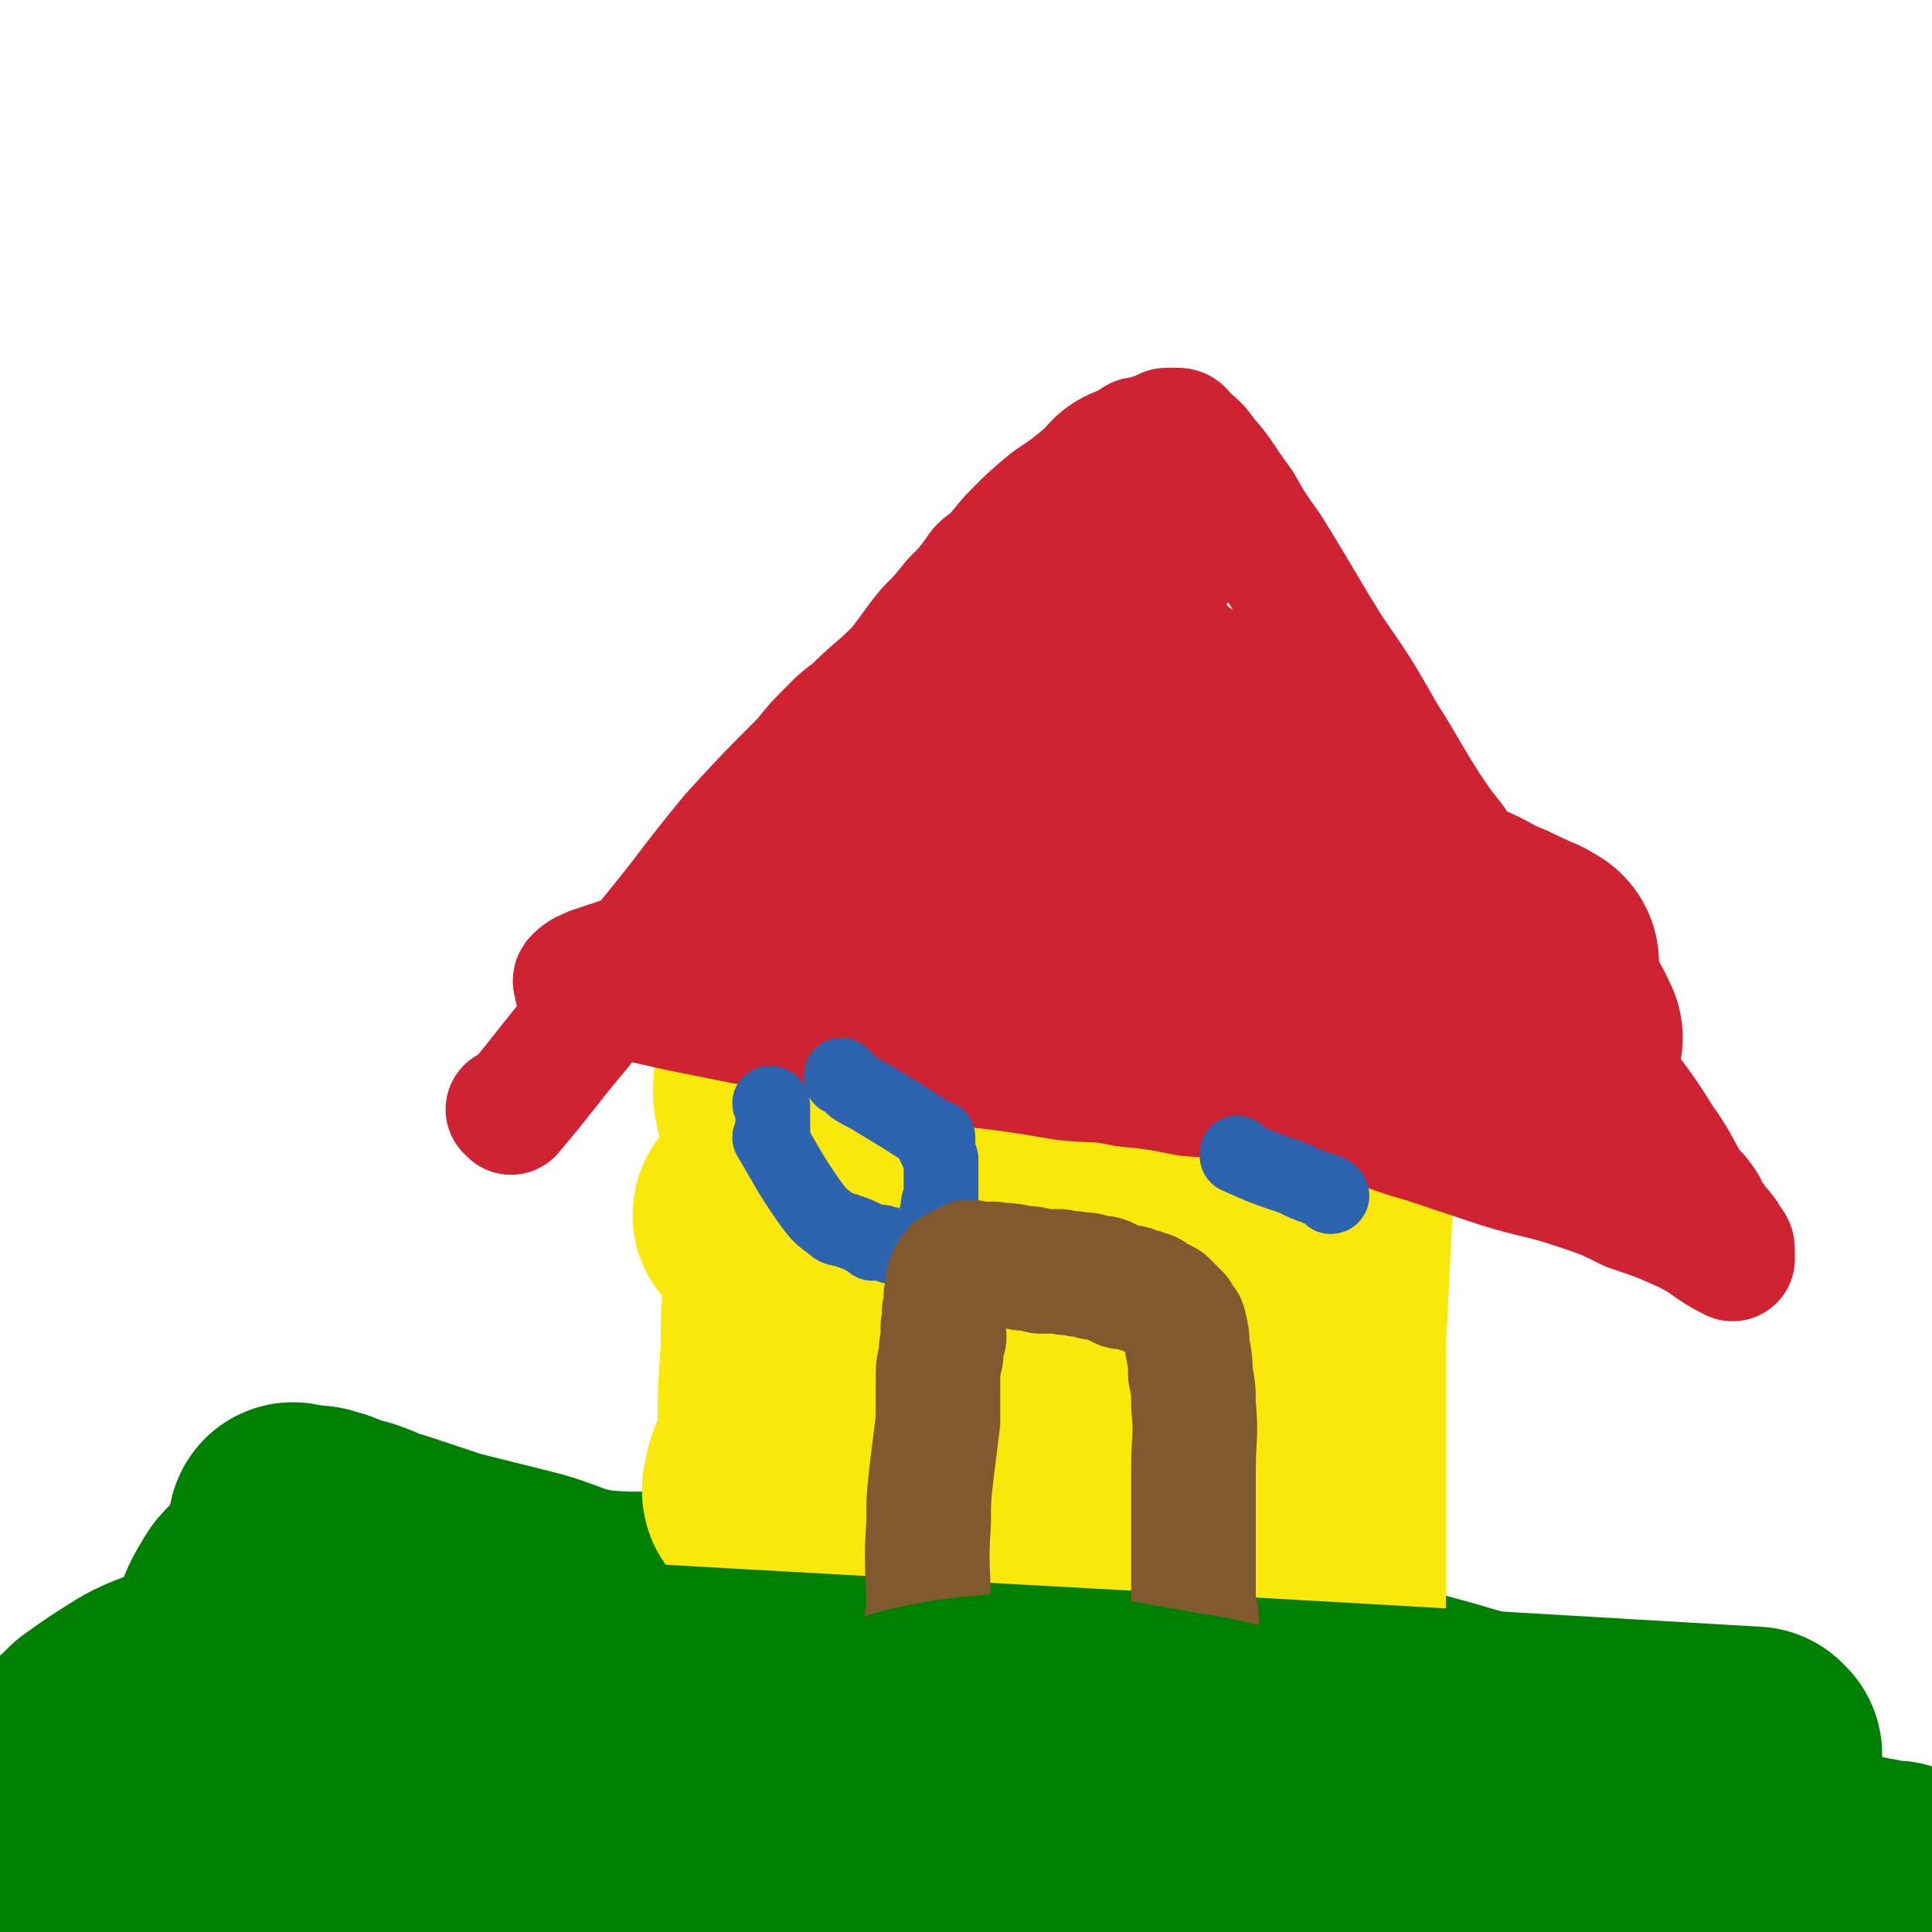 <svg viewBox='0 0 620 620' version='1.1' xmlns='http://www.w3.org/2000/svg' xmlns:xlink='http://www.w3.org/1999/xlink'><g fill='none' stroke='#008000' stroke-width='80' stroke-linecap='round' stroke-linejoin='round'><path d='M188,530c0,0 -1,-1 -1,-1 0,0 0,0 1,1 0,0 0,0 0,0 15,9 16,9 31,19 13,8 13,8 26,17 10,8 10,8 21,16 11,8 11,8 23,15 13,9 13,9 26,17 11,6 11,7 22,13 10,5 10,5 20,10 10,4 10,5 21,8 18,6 18,9 37,11 22,2 23,0 45,-1 10,-1 10,-2 19,-3 14,-1 14,-1 28,-3 14,-1 14,-1 28,-2 8,-1 8,-1 17,-2 13,-3 13,-3 25,-6 6,-1 5,-1 11,-3 2,0 2,1 3,0 2,0 2,0 5,0 0,0 0,-1 0,-1 -2,0 -2,1 -4,1 -10,-1 -10,-1 -19,-2 -20,-2 -20,-3 -39,-5 -63,-6 -63,-7 -125,-10 -30,-1 -30,0 -60,0 -39,1 -40,2 -79,2 -12,0 -12,0 -24,-2 -7,-1 -7,-2 -14,-3 -5,-2 -6,-1 -11,-4 -2,0 -1,-1 -3,-3 -2,-1 -2,0 -3,-1 -1,0 -1,-1 0,-1 6,0 6,0 13,0 12,-1 12,-2 24,-3 22,-2 22,-1 44,-4 26,-4 25,-6 51,-10 23,-4 23,-4 47,-7 22,-2 22,-2 44,-3 20,0 20,0 39,0 18,1 18,-1 36,2 18,2 18,4 35,8 12,3 12,3 24,6 8,2 7,2 14,4 5,2 5,2 10,3 2,1 3,1 5,1 2,1 1,1 3,2 1,0 1,0 2,0 1,1 1,1 2,0 0,0 0,0 0,-1 -1,0 -2,0 -4,0 -5,-1 -5,0 -10,-2 -20,-8 -19,-10 -39,-18 -22,-10 -22,-9 -45,-17 -24,-8 -24,-8 -48,-15 -26,-7 -26,-8 -51,-14 -22,-5 -22,-5 -44,-9 -20,-4 -20,-3 -41,-5 -17,-3 -17,-2 -35,-4 -10,-1 -10,-1 -20,-2 -19,-1 -19,-1 -37,-1 -22,-1 -22,2 -43,0 -12,-2 -12,-4 -24,-7 -12,-3 -12,-3 -24,-6 -9,-3 -9,-3 -18,-6 -5,-1 -5,-2 -11,-4 -4,-1 -4,-1 -9,-3 -2,0 -2,-1 -4,-1 -2,0 -2,0 -3,0 -1,-1 -1,0 -2,0 -1,0 -1,0 -1,0 0,0 0,0 0,0 0,0 -1,-1 -1,-1 0,0 1,0 1,1 0,0 0,0 0,1 -1,1 -1,1 -2,2 -1,3 0,3 -2,6 0,2 -1,2 -2,4 -1,3 -1,3 -3,5 -3,3 -4,2 -6,6 -6,9 -3,13 -11,20 -9,9 -12,6 -23,12 -8,5 -8,5 -15,10 -5,5 -5,5 -11,9 -4,4 -4,3 -8,7 -2,3 -2,3 -5,6 -1,2 -2,2 -3,4 -2,2 -2,2 -4,4 -1,2 -1,2 -2,4 -1,3 0,3 -1,5 -1,2 -1,2 -2,4 0,2 -1,2 0,3 1,2 2,2 4,2 3,1 3,2 7,2 8,0 9,0 17,-1 12,-1 12,0 24,-3 15,-4 15,-5 30,-11 12,-4 12,-4 24,-9 9,-3 9,-4 19,-8 9,-3 9,-3 18,-6 4,-1 4,-2 8,-3 13,-3 13,-3 25,-6 6,-1 6,-1 11,-3 2,0 2,-1 4,-1 1,-1 1,0 2,-1 1,0 1,0 1,0 1,0 1,0 1,0 -27,22 -27,23 -55,44 -10,8 -11,6 -21,13 -9,5 -9,5 -17,11 -5,3 -5,3 -10,5 -4,3 -4,3 -8,5 -2,1 -1,1 -3,3 -2,0 -2,0 -3,1 -1,0 -1,0 -1,1 0,0 0,0 0,0 6,5 5,5 11,9 9,6 9,6 18,10 11,5 11,5 22,9 13,4 13,4 25,8 11,4 11,4 22,7 8,1 8,1 16,2 7,1 7,1 14,2 4,0 5,0 9,-1 5,0 5,0 9,-1 2,0 2,-1 4,-2 1,0 2,0 3,-1 0,-1 -1,-1 -1,-2 -5,-5 -4,-6 -9,-10 -8,-7 -8,-6 -17,-11 -9,-5 -10,-5 -19,-9 -11,-4 -11,-4 -22,-7 -9,-3 -9,-3 -18,-5 -7,-1 -7,-1 -14,-2 -5,0 -5,0 -10,-1 -3,0 -4,0 -7,0 -3,1 -3,2 -5,3 '/></g>
<g fill='none' stroke='#FAE80B' stroke-width='40' stroke-linecap='round' stroke-linejoin='round'><path d='M231,473c0,0 -1,-1 -1,-1 0,0 0,0 1,1 0,0 0,0 0,0 0,0 -1,-1 -1,-1 0,0 0,0 1,1 0,0 0,0 0,0 0,0 -1,-1 -1,-1 0,0 1,1 1,1 0,-5 0,-5 0,-10 0,-15 0,-15 1,-31 0,-10 0,-10 1,-21 0,-6 0,-6 0,-13 1,-6 1,-6 1,-13 0,-4 0,-4 0,-7 0,-4 0,-4 0,-7 0,-2 0,-2 0,-5 0,-3 0,-3 0,-6 0,-3 0,-3 0,-5 0,-3 0,-3 0,-6 0,-2 0,-2 0,-4 0,-3 0,-3 0,-5 0,-3 0,-3 0,-6 0,-2 -1,-2 0,-4 0,-2 0,-2 1,-5 0,-2 0,-2 0,-5 0,-2 0,-2 0,-4 0,-2 0,-2 0,-4 0,-3 0,-3 0,-5 0,-1 0,-1 0,-3 0,-1 0,-1 0,-3 0,-1 0,-1 0,-2 0,-2 0,-2 0,-3 0,-1 0,-1 0,-1 0,-1 -1,-1 0,-2 0,-1 0,0 1,-1 0,-1 0,-1 0,-2 0,0 0,0 0,0 0,-1 0,-1 0,-2 0,0 -1,0 0,0 1,-1 1,-1 2,-1 3,-1 3,-1 6,-1 6,-2 6,-2 12,-3 6,-1 6,-1 12,-2 5,0 5,-1 11,-1 5,0 5,0 10,0 7,0 7,0 14,0 6,1 6,1 13,1 7,0 7,0 13,0 6,0 6,0 11,0 5,0 5,0 10,0 5,0 5,0 9,0 4,0 4,0 8,0 4,0 4,0 8,0 4,0 4,0 9,0 4,0 4,0 8,0 6,0 6,0 12,0 5,0 5,-1 10,0 4,0 4,0 8,1 4,0 4,0 7,0 3,1 3,0 6,1 2,0 2,0 5,0 2,1 3,0 5,1 2,0 2,1 3,3 1,0 0,1 1,1 1,5 1,5 1,9 1,13 0,13 0,26 -1,14 -1,14 -2,28 0,6 -1,6 -1,13 -1,14 0,14 -1,28 -1,20 -1,20 -2,40 0,10 0,10 0,19 0,14 0,14 0,28 0,8 0,8 0,16 0,5 0,5 0,9 0,4 0,4 0,9 0,2 0,2 0,4 0,2 0,2 0,5 0,2 0,2 0,3 0,1 0,1 0,2 0,1 0,1 0,3 0,1 0,1 0,1 '/><path d='M235,496c0,0 -1,-1 -1,-1 0,0 0,0 1,1 0,0 0,0 0,0 0,0 -1,-1 -1,-1 0,0 0,0 1,1 0,0 0,0 0,0 0,0 -1,0 -1,-1 8,-9 7,-11 17,-18 5,-4 6,-2 12,-4 6,-2 6,-2 12,-2 5,-1 5,-1 10,-1 5,0 5,-1 9,0 6,0 6,0 11,1 7,1 7,1 13,2 7,1 7,1 13,3 6,1 6,1 12,3 5,1 5,2 10,3 4,1 4,1 8,2 4,1 4,1 8,1 3,1 3,1 7,2 4,1 4,2 8,3 4,3 4,2 9,5 5,2 4,3 9,5 4,3 5,2 9,5 3,2 3,2 6,5 3,1 3,1 6,3 2,1 2,1 4,2 2,0 2,0 4,1 1,1 1,1 3,2 0,0 0,0 1,0 1,0 1,0 1,1 1,0 1,0 2,1 0,0 0,0 0,0 0,-1 1,-1 0,-1 0,-6 0,-6 -1,-13 -3,-16 -3,-16 -6,-32 -3,-16 -3,-17 -6,-33 -3,-15 -3,-15 -5,-30 -3,-12 -3,-12 -5,-25 -2,-11 -2,-11 -4,-22 -1,-9 0,-9 -1,-18 -1,-8 -1,-8 -2,-15 0,-5 -1,-5 -1,-10 -1,-3 0,-3 -1,-6 0,-1 0,-1 0,-3 0,-1 1,-3 0,-2 -1,7 -2,9 -3,18 -2,10 -2,10 -3,19 -2,17 -2,17 -3,35 0,9 0,9 0,18 0,4 0,6 0,8 1,0 1,-2 1,-5 1,-12 1,-12 0,-24 -1,-14 -1,-14 -4,-29 -1,-5 -1,-4 -2,-9 -2,-6 -2,-6 -3,-13 0,-5 0,-5 0,-11 1,-5 1,-5 1,-11 1,-2 1,-2 1,-4 1,-4 1,-4 2,-7 1,-3 1,-3 3,-6 0,-1 0,-1 0,-2 1,-2 2,-3 2,-3 1,-1 0,0 0,1 0,6 1,6 0,12 -2,39 -2,39 -4,78 -2,33 -1,33 -3,65 -1,8 -2,8 -2,17 0,5 0,5 0,10 0,3 1,5 0,6 0,1 0,-1 -1,-2 -1,-7 -2,-7 -3,-14 -1,-12 -1,-12 -2,-24 0,-11 0,-11 -1,-21 -1,-12 -1,-12 -3,-24 -2,-20 -1,-20 -4,-39 -1,-12 -1,-12 -3,-23 -1,-5 0,-5 -3,-9 -1,-1 -2,-2 -4,-1 -9,6 -11,6 -19,15 -8,11 -7,12 -12,24 -2,4 -3,5 -2,9 3,9 3,12 11,18 7,5 10,5 19,3 13,-2 12,-6 25,-12 2,-1 2,-1 3,-1 '/></g>
<g fill='none' stroke='#FAE80B' stroke-width='80' stroke-linecap='round' stroke-linejoin='round'><path d='M307,321c0,0 -1,-1 -1,-1 0,0 0,0 1,1 0,0 0,0 0,0 0,0 -1,-1 -1,-1 0,0 0,0 1,1 0,0 0,0 0,0 0,0 -1,-1 -1,-1 0,0 0,0 1,1 0,0 0,0 0,0 -10,12 -11,11 -20,24 -4,5 -3,5 -5,10 -1,3 -2,3 -2,7 0,2 1,2 1,4 1,2 1,3 2,4 2,0 2,-2 4,-2 1,-1 1,0 2,0 0,0 0,0 1,0 0,0 0,0 0,0 1,-4 2,-4 3,-9 1,-4 0,-4 0,-9 0,-2 0,-2 1,-4 0,0 0,-1 0,-1 -10,-10 -9,-13 -20,-20 -4,-2 -5,0 -9,2 -5,2 -6,2 -9,6 -4,4 -4,5 -5,10 -2,7 -2,7 0,14 1,9 3,9 6,17 3,8 2,9 6,16 3,4 4,4 7,7 3,3 3,4 6,5 3,1 4,1 7,1 3,-1 4,-1 7,-3 6,-5 5,-6 10,-11 4,-4 4,-4 8,-9 2,-2 2,-2 4,-4 1,-1 1,-1 2,-2 1,-1 0,-1 0,-2 2,-3 2,-3 4,-7 1,-1 1,-1 2,-3 1,-3 0,-3 1,-6 0,-2 0,-2 1,-4 0,-2 2,-2 0,-3 -10,-11 -12,-21 -24,-21 -11,0 -14,9 -21,22 -5,7 -3,8 -2,17 0,8 0,8 3,16 2,8 2,8 6,15 3,6 3,6 7,11 2,3 2,4 6,5 6,2 7,2 13,1 9,-1 10,0 18,-4 9,-4 9,-5 17,-11 7,-6 7,-7 14,-14 5,-5 5,-5 10,-11 4,-5 5,-4 8,-9 2,-4 2,-4 4,-8 1,-2 1,-2 2,-5 0,-2 1,-3 0,-5 -1,-4 -2,-4 -5,-6 -4,-2 -4,-3 -9,-2 -17,1 -17,2 -35,6 -12,2 -12,1 -24,5 -11,4 -10,5 -21,10 -11,6 -11,5 -21,11 -7,4 -6,4 -12,8 -4,2 -4,2 -7,5 -2,2 -2,1 -4,3 -1,1 -2,1 -2,2 1,1 2,2 5,2 3,1 3,1 7,1 6,-1 6,-1 12,-1 8,-1 8,-1 15,-2 9,-1 9,-1 19,-2 9,-1 9,-2 18,-3 9,-2 9,-2 17,-3 7,-2 7,-1 14,-3 4,-2 4,-2 8,-3 5,-2 5,-1 9,-2 3,-1 3,-1 6,-2 1,-1 1,-1 3,-2 1,-1 1,-1 3,-1 0,-1 0,-1 1,-1 0,0 1,0 0,0 -4,-1 -4,-2 -8,-1 -9,1 -10,1 -19,3 -16,5 -16,5 -33,10 -13,4 -13,4 -25,9 -8,4 -7,5 -15,9 -5,2 -5,2 -11,5 -2,1 -2,1 -4,2 -1,1 -3,2 -3,2 0,0 2,0 4,0 9,-1 9,-1 18,-3 9,-1 9,-1 17,-2 18,-4 18,-3 36,-8 12,-3 12,-4 25,-8 7,-2 8,-2 15,-5 5,-1 5,-1 9,-4 1,0 1,0 2,-1 1,-3 3,-3 2,-5 -2,-8 -3,-8 -7,-16 -4,-5 -4,-5 -8,-10 -4,-7 -5,-6 -10,-12 -2,-3 -3,-4 -2,-7 1,-6 2,-7 5,-12 2,-4 2,-4 5,-6 5,-4 5,-5 11,-8 4,-2 7,-4 9,-1 8,10 8,13 13,27 2,7 2,8 1,16 -1,24 -1,25 -4,49 -2,21 -2,21 -6,42 -1,8 -1,8 -3,17 0,1 0,1 -1,2 0,0 0,1 -1,1 0,-1 -1,-1 -1,-2 -1,-2 -2,-2 -2,-5 -1,-7 0,-7 -1,-14 0,-8 0,-8 0,-16 1,-11 1,-11 1,-21 1,-10 0,-10 1,-20 0,-15 0,-15 1,-30 1,-11 1,-11 2,-22 0,-7 1,-7 2,-13 0,-2 0,-2 0,-3 1,-1 2,-3 1,-2 -2,5 -2,7 -6,14 -9,16 -9,16 -20,31 -4,5 -5,5 -10,10 -11,11 -13,10 -21,23 -22,33 -18,37 -40,70 -4,7 -7,4 -13,10 -7,7 -6,8 -12,15 -4,4 -4,7 -9,8 -4,1 -5,-1 -9,-2 -2,-1 -2,-2 -4,-2 -1,-1 -1,0 -2,0 -1,-1 -2,-1 -2,-2 -2,-1 -2,-1 -2,-2 1,-5 1,-5 3,-9 3,-6 4,-6 8,-11 '/><path d='M288,436c0,0 -1,-1 -1,-1 0,0 0,0 1,1 0,0 0,0 0,0 0,0 -1,-1 -1,-1 0,0 0,0 1,1 0,0 0,0 0,0 0,0 -2,-1 -1,-1 13,-2 14,-2 28,-4 5,0 5,0 10,0 7,-1 7,-1 14,-2 10,-1 10,-1 21,-1 4,-1 4,-1 8,-1 6,-1 6,0 12,0 4,-1 4,-1 9,-1 3,-1 3,0 7,0 1,0 1,0 1,0 1,0 3,0 2,0 0,0 -1,0 -3,0 -5,-1 -5,-2 -10,-2 -15,-1 -15,-2 -29,0 -19,2 -21,1 -38,10 -19,9 -17,12 -35,25 -5,3 -5,3 -10,6 -1,1 -1,1 -2,2 0,0 0,0 0,1 0,0 0,0 0,0 13,-6 13,-8 27,-12 12,-4 13,-2 26,-3 9,-2 9,-2 18,-3 6,-1 6,-2 12,-2 5,-1 5,-1 10,-2 4,0 4,0 8,0 3,-1 3,-1 6,-1 3,-1 3,-1 6,-2 2,0 3,-1 5,0 5,0 5,1 10,3 '/><path d='M268,521c0,0 -1,-1 -1,-1 0,0 0,0 1,1 0,0 0,0 0,0 0,0 -1,-1 -1,-1 0,0 0,0 1,1 0,0 0,0 0,0 0,0 -1,-1 -1,-1 0,0 0,0 1,1 0,0 0,0 0,0 14,-10 14,-12 29,-20 9,-4 9,-3 19,-6 7,-2 7,-1 15,-3 6,-2 6,-2 12,-3 5,-2 5,-1 10,-3 5,-2 5,-3 10,-4 5,-2 5,-2 9,-3 4,-2 4,-3 8,-5 2,-1 2,-1 5,-2 3,-2 3,-2 6,-3 2,0 2,0 4,0 1,-1 1,-1 3,-2 1,0 2,1 3,1 2,1 2,0 4,1 2,0 2,1 4,2 1,1 1,1 3,2 1,0 1,0 2,1 1,0 1,1 2,1 0,0 0,0 1,0 1,-1 1,-1 2,0 1,0 1,0 1,0 0,1 0,1 0,1 '/></g>
<g fill='none' stroke='#CF2233' stroke-width='40' stroke-linecap='round' stroke-linejoin='round'><path d='M164,357c0,0 -1,-1 -1,-1 0,0 0,0 1,1 0,0 0,0 0,0 0,0 -1,-1 -1,-1 0,0 1,1 1,1 11,-13 11,-14 22,-27 5,-7 5,-7 10,-13 6,-8 6,-8 12,-15 14,-17 13,-17 27,-34 11,-12 11,-12 23,-24 4,-5 4,-5 9,-10 3,-3 3,-3 7,-6 7,-7 7,-6 14,-13 5,-6 5,-7 10,-13 4,-4 4,-4 8,-9 4,-4 4,-4 7,-8 2,-3 2,-3 5,-5 4,-4 4,-5 8,-9 5,-5 5,-5 11,-10 6,-4 6,-4 12,-9 1,-1 1,-1 3,-2 3,-2 3,-2 6,-4 2,-1 2,-1 4,-2 1,-1 1,-2 3,-3 1,0 1,0 2,0 2,-1 2,-1 3,-1 2,-1 2,-1 3,-1 1,-1 1,-1 2,-1 1,0 1,0 2,0 2,0 2,0 3,2 4,3 4,3 7,7 6,7 5,7 11,15 4,7 4,7 9,14 10,16 10,17 20,33 9,13 9,13 17,27 7,11 7,12 14,23 4,6 4,6 8,11 9,14 9,14 19,27 10,14 11,13 21,27 8,13 8,13 16,26 6,8 6,8 11,16 5,7 5,8 9,15 3,3 3,3 5,6 1,3 1,3 3,5 2,3 3,3 5,7 1,1 1,1 1,3 0,1 0,1 0,2 0,0 0,0 0,0 -8,-4 -7,-5 -15,-9 -9,-4 -9,-4 -18,-7 -8,-4 -8,-4 -17,-7 -12,-4 -12,-3 -25,-7 -12,-4 -12,-4 -24,-8 -11,-3 -11,-4 -22,-7 -16,-4 -16,-3 -33,-6 -10,-2 -10,-1 -21,-2 -10,-2 -10,-2 -20,-3 -9,-2 -9,-1 -19,-2 -18,-3 -18,-3 -37,-5 -13,-2 -13,-2 -26,-5 -9,-1 -9,-2 -19,-4 -3,0 -3,0 -7,-1 -7,-2 -7,-2 -14,-3 -10,-2 -10,-2 -20,-4 -9,-2 -9,-2 -18,-4 -5,-1 -5,-1 -10,-2 -2,-1 -2,-1 -4,-1 -1,-1 -1,0 -2,0 0,0 0,0 0,0 0,-2 -1,-2 0,-3 2,-2 3,-2 5,-3 6,-2 6,-2 12,-4 11,-4 11,-5 21,-9 12,-4 12,-4 24,-8 11,-4 11,-4 22,-9 10,-5 10,-5 20,-10 9,-4 9,-4 17,-8 7,-3 7,-3 14,-7 8,-5 8,-5 16,-10 5,-3 5,-3 8,-6 2,-2 2,-2 3,-3 1,-1 1,-1 1,-1 0,-1 -1,-1 -1,-1 -2,-1 -2,-1 -4,0 -13,2 -13,2 -25,5 -10,3 -11,2 -21,7 -17,7 -17,7 -34,17 -9,5 -9,5 -18,12 -2,1 -2,2 -5,4 -1,0 -2,1 -1,1 5,-3 7,-3 13,-8 17,-14 17,-15 33,-30 9,-9 9,-9 18,-18 '/></g>
<g fill='none' stroke='#CF2233' stroke-width='80' stroke-linecap='round' stroke-linejoin='round'><path d='M341,202c0,0 -1,-1 -1,-1 0,0 0,1 0,1 0,0 0,0 0,0 1,0 0,-1 0,-1 0,0 0,1 0,1 0,0 0,0 0,0 1,0 0,-1 0,-1 -8,12 -7,14 -16,25 -6,8 -7,7 -14,14 -8,8 -8,7 -16,14 -4,4 -4,5 -8,8 -4,4 -4,3 -8,7 -2,1 -2,1 -3,3 -2,1 -2,1 -3,3 -1,0 -1,0 -1,1 -1,0 -1,0 -2,1 0,0 0,1 0,1 0,0 0,0 0,0 0,0 0,0 0,1 0,0 0,0 0,0 1,-1 1,-1 2,-2 4,-3 4,-3 7,-7 5,-5 5,-5 9,-10 5,-6 5,-6 10,-11 2,-3 2,-4 5,-7 1,-1 1,-1 2,-2 4,-5 4,-5 8,-9 10,-12 10,-12 19,-23 3,-3 3,-2 5,-5 1,-1 1,-1 1,-1 0,0 0,0 0,0 1,0 0,-1 0,-1 0,0 0,1 0,1 0,0 0,0 0,0 1,0 0,-1 0,-1 -11,18 -11,19 -22,38 -4,8 -4,8 -9,16 -5,10 -6,10 -11,19 -2,5 -2,5 -3,10 -1,1 -1,1 -1,3 0,0 0,0 0,0 0,1 -1,1 0,2 0,0 0,0 1,0 2,0 2,0 4,0 8,0 8,0 16,0 10,-1 10,-1 21,-1 10,-1 10,0 20,0 9,0 9,0 19,0 5,0 5,0 10,0 7,0 7,0 14,0 6,0 6,-1 12,0 6,0 6,0 11,1 9,1 9,1 19,3 7,1 7,2 15,4 6,1 6,1 12,3 3,1 3,1 6,1 4,2 4,2 8,3 3,2 3,1 6,3 2,1 2,1 4,2 1,0 1,-1 1,0 1,0 1,0 1,1 1,0 2,0 1,0 -5,-3 -6,-3 -12,-6 -8,-3 -7,-4 -15,-7 -16,-9 -17,-9 -33,-19 -14,-8 -14,-8 -28,-16 -5,-3 -5,-4 -10,-6 -5,-1 -5,-2 -10,-2 -8,0 -10,-1 -17,3 -7,5 -8,6 -11,14 -3,7 -3,8 -2,16 3,9 4,9 10,17 3,4 3,4 7,6 9,6 9,7 20,11 11,4 12,4 24,6 10,2 10,1 20,2 5,0 5,0 9,0 8,0 8,0 16,1 8,0 8,1 17,2 4,0 4,0 7,0 5,1 5,1 10,1 2,0 2,0 5,1 0,0 1,0 1,0 -2,-4 -2,-5 -6,-9 -12,-12 -12,-12 -25,-22 -16,-13 -16,-12 -32,-24 -7,-5 -7,-5 -13,-10 -7,-6 -7,-5 -14,-11 -6,-5 -5,-5 -11,-10 -6,-4 -6,-3 -12,-7 -4,-3 -4,-3 -7,-6 -2,-2 -2,-2 -4,-3 0,-1 -1,-1 -2,-1 0,0 0,0 -1,0 0,0 0,0 0,0 0,0 0,-1 -1,-1 0,0 1,0 1,1 0,0 0,0 0,0 0,0 0,-1 -1,-1 0,0 1,0 1,1 0,0 0,0 0,0 0,0 0,-1 -1,-1 0,0 1,0 1,1 2,6 1,7 3,13 3,8 3,8 7,16 5,8 5,8 10,17 4,7 4,8 9,15 4,6 4,6 9,11 4,5 5,5 9,10 3,2 3,2 5,5 3,2 2,2 5,4 2,2 2,2 5,3 1,1 1,0 3,1 1,1 0,1 1,2 1,0 1,0 1,0 1,0 2,0 2,-1 -1,-1 -2,-1 -4,-3 -3,-4 -3,-4 -6,-8 -4,-5 -4,-5 -8,-11 -5,-6 -5,-7 -10,-13 -5,-7 -5,-7 -10,-14 -4,-7 -4,-7 -9,-14 -4,-5 -4,-5 -8,-11 -4,-5 -4,-5 -8,-10 -1,-2 -1,-2 -3,-3 -1,-2 0,-2 -1,-3 -1,-1 -1,-1 -2,-1 0,0 0,0 0,0 1,0 0,-1 0,-1 0,0 0,0 0,1 0,0 0,0 0,0 1,0 0,-1 0,-1 0,0 1,1 0,1 -2,-4 -2,-4 -4,-8 -2,-1 -2,-1 -3,-3 -1,0 0,0 0,-1 0,0 0,0 -1,0 '/><path d='M367,164c0,0 -1,-1 -1,-1 0,0 0,1 0,1 0,0 0,0 0,0 1,0 0,-1 0,-1 0,0 0,1 0,1 0,0 0,0 0,0 1,0 0,-1 0,-1 0,0 0,1 0,1 '/></g>
<g fill='none' stroke='#2D63AF' stroke-width='24' stroke-linecap='round' stroke-linejoin='round'><path d='M248,355c0,0 -1,-1 -1,-1 0,0 0,0 1,1 0,0 0,0 0,0 0,0 -1,-1 -1,-1 0,0 0,0 1,1 0,0 0,0 0,0 0,0 -1,-1 -1,-1 0,0 1,0 1,1 0,4 0,4 0,8 0,1 0,1 0,1 0,0 0,0 0,1 0,0 0,0 0,1 0,0 0,0 0,0 0,0 -1,-1 -1,-1 0,0 0,0 1,1 0,0 0,0 0,0 0,0 -1,-1 -1,-1 0,0 0,0 1,1 0,0 0,0 0,0 0,0 -1,-1 -1,-1 6,10 6,11 13,21 3,4 3,4 7,7 2,2 3,1 5,2 3,1 3,1 5,2 2,1 2,1 3,2 2,0 2,-1 4,0 1,0 0,0 2,1 0,0 0,-1 1,0 1,0 1,0 3,1 0,0 0,0 1,0 0,0 0,0 1,0 0,0 0,0 1,0 0,0 0,0 1,0 0,0 0,0 0,0 0,0 0,0 1,0 0,0 0,0 1,0 0,-1 0,-1 1,-2 0,0 0,0 0,0 0,-1 0,-1 1,-2 0,0 0,0 1,0 0,-1 1,-1 1,-2 1,-1 0,-2 0,-3 1,-2 0,-2 1,-3 0,-3 0,-3 1,-5 0,-2 0,-2 0,-3 0,-2 0,-2 0,-5 0,-2 0,-2 0,-4 -1,-2 -1,-2 -2,-4 0,0 0,0 1,-1 0,-1 0,-1 0,-2 0,0 0,0 0,0 0,1 0,0 -1,0 -9,-6 -9,-6 -19,-12 -3,-2 -4,-2 -7,-4 -1,-1 -1,-1 -2,-2 -1,-1 -1,-1 -2,-2 0,0 0,0 0,1 0,0 0,0 0,0 '/><path d='M398,371c0,0 -1,-1 -1,-1 0,0 0,0 0,1 0,0 0,0 0,0 1,0 0,-1 0,-1 0,0 0,0 0,1 0,0 0,0 0,0 1,0 0,-1 0,-1 0,0 0,0 0,1 0,0 0,0 0,0 1,0 0,-1 0,-1 0,0 0,0 0,1 0,0 0,0 0,0 1,0 0,-1 0,-1 0,0 0,0 0,1 0,0 0,0 0,0 1,0 0,-1 0,-1 0,0 0,0 0,1 0,0 0,0 0,0 1,0 0,-1 0,-1 0,0 0,0 0,1 0,0 0,0 0,0 1,0 0,-1 0,-1 0,0 0,0 0,1 0,0 0,0 0,0 1,0 0,-1 0,-1 0,0 0,0 0,1 9,4 9,4 18,7 4,2 4,2 7,3 2,1 2,1 3,1 1,1 1,0 2,1 0,0 0,0 0,1 0,0 0,0 0,0 0,0 0,0 0,0 1,0 0,-1 0,-1 0,0 0,0 0,1 0,0 0,0 0,0 1,0 0,-1 0,-1 0,0 0,0 0,1 0,0 0,0 0,0 1,0 0,-1 0,-1 '/></g>
<g fill='none' stroke='#008000' stroke-width='80' stroke-linecap='round' stroke-linejoin='round'><path d='M564,563c-1,0 -1,-1 -1,-1 -236,-14 -237,-13 -473,-27 -6,0 -6,-5 -11,-3 -20,13 -20,16 -37,33 -4,4 -3,5 -5,10 -1,3 -1,3 -1,6 '/></g>
<g fill='none' stroke='#81592F' stroke-width='40' stroke-linecap='round' stroke-linejoin='round'><path d='M298,527c0,0 -1,-1 -1,-1 0,0 0,0 1,1 0,0 0,0 0,0 0,0 -1,-1 -1,-1 0,0 0,0 1,1 0,0 0,0 0,0 0,0 -1,0 -1,-1 0,-4 0,-4 1,-8 0,-15 -1,-15 0,-29 0,-8 0,-8 1,-17 1,-8 1,-8 2,-16 0,-6 0,-6 0,-12 0,-5 0,-5 1,-9 0,-3 0,-3 1,-6 0,-2 -1,-2 0,-5 0,-1 0,-1 0,-3 1,-1 0,-1 1,-2 0,-1 0,-1 0,-2 0,-1 -1,-1 0,-2 0,-1 0,-1 1,-1 0,-1 0,-1 0,-2 -1,-1 -1,-1 0,-2 0,0 0,0 0,0 0,-1 0,-1 1,-2 0,-1 1,0 2,-1 1,-1 1,-1 3,-2 2,0 2,1 5,1 2,0 2,-1 4,0 4,0 4,0 8,1 3,0 3,0 6,1 3,0 3,0 6,0 3,1 3,0 6,1 3,0 3,0 5,1 3,0 3,0 5,1 2,1 2,1 4,2 3,0 3,0 5,1 1,0 1,0 3,1 1,0 1,0 2,1 2,1 2,1 4,2 0,0 0,0 1,1 1,1 1,1 2,2 0,1 0,0 1,1 1,2 1,2 2,3 1,4 1,4 1,7 1,5 1,5 1,9 1,5 1,5 1,10 1,10 0,10 0,21 0,7 0,7 0,14 0,5 0,5 0,10 0,1 0,1 0,3 0,4 0,4 0,7 0,3 0,3 0,5 0,1 0,1 0,3 0,1 0,1 0,3 1,1 1,1 1,3 '/></g>
<g fill='none' stroke='#008000' stroke-width='40' stroke-linecap='round' stroke-linejoin='round'><path d='M215,574c0,0 -1,-1 -1,-1 0,0 0,0 1,0 0,0 0,0 0,0 0,1 -1,0 -1,0 0,0 0,0 1,0 0,0 0,0 0,0 15,11 14,12 30,21 8,5 9,4 18,7 8,3 8,3 17,5 11,3 11,2 23,4 10,2 10,2 21,3 10,1 10,0 19,0 11,1 11,0 22,0 9,1 9,1 18,1 9,1 9,0 17,0 7,0 7,0 14,0 6,0 6,0 11,0 6,0 6,0 11,0 5,0 5,0 9,0 4,0 4,0 8,0 3,1 3,2 6,2 2,0 2,0 4,-1 2,0 2,0 3,0 1,0 1,0 1,0 0,0 0,0 0,0 -1,0 -1,1 -2,0 -7,0 -7,1 -13,-1 -11,-3 -11,-4 -22,-8 -19,-7 -18,-8 -37,-15 -15,-7 -15,-7 -31,-13 -13,-5 -13,-5 -26,-8 -14,-4 -14,-4 -28,-7 -10,-2 -10,-2 -20,-3 -8,-1 -8,-1 -16,-2 -2,0 -2,-1 -5,-1 -2,-1 -2,-1 -3,-1 -1,0 -1,0 -2,0 -1,0 -1,0 -2,0 0,0 0,0 0,0 0,1 0,1 0,0 -3,-3 -6,-3 -5,-5 1,-3 4,-3 8,-5 5,-3 5,-3 11,-5 10,-3 10,-4 20,-6 10,-2 10,-2 21,-3 10,-1 10,-1 20,-1 22,2 22,2 44,6 19,3 19,4 38,8 12,3 12,3 23,6 6,2 6,3 11,5 4,0 4,0 7,0 1,1 1,1 2,1 0,1 0,1 0,1 -8,1 -9,1 -17,0 -22,-3 -22,-3 -44,-7 -12,-2 -12,-2 -24,-3 -20,-3 -20,-4 -40,-6 -18,-1 -18,0 -35,1 -12,0 -12,1 -25,2 -7,1 -7,1 -15,2 -2,1 -2,1 -4,1 0,1 0,0 -1,0 0,0 0,0 0,0 0,1 -1,0 -1,0 0,0 0,0 1,0 0,0 0,0 0,0 -1,-1 -1,-1 -1,-3 '/></g>
</svg>